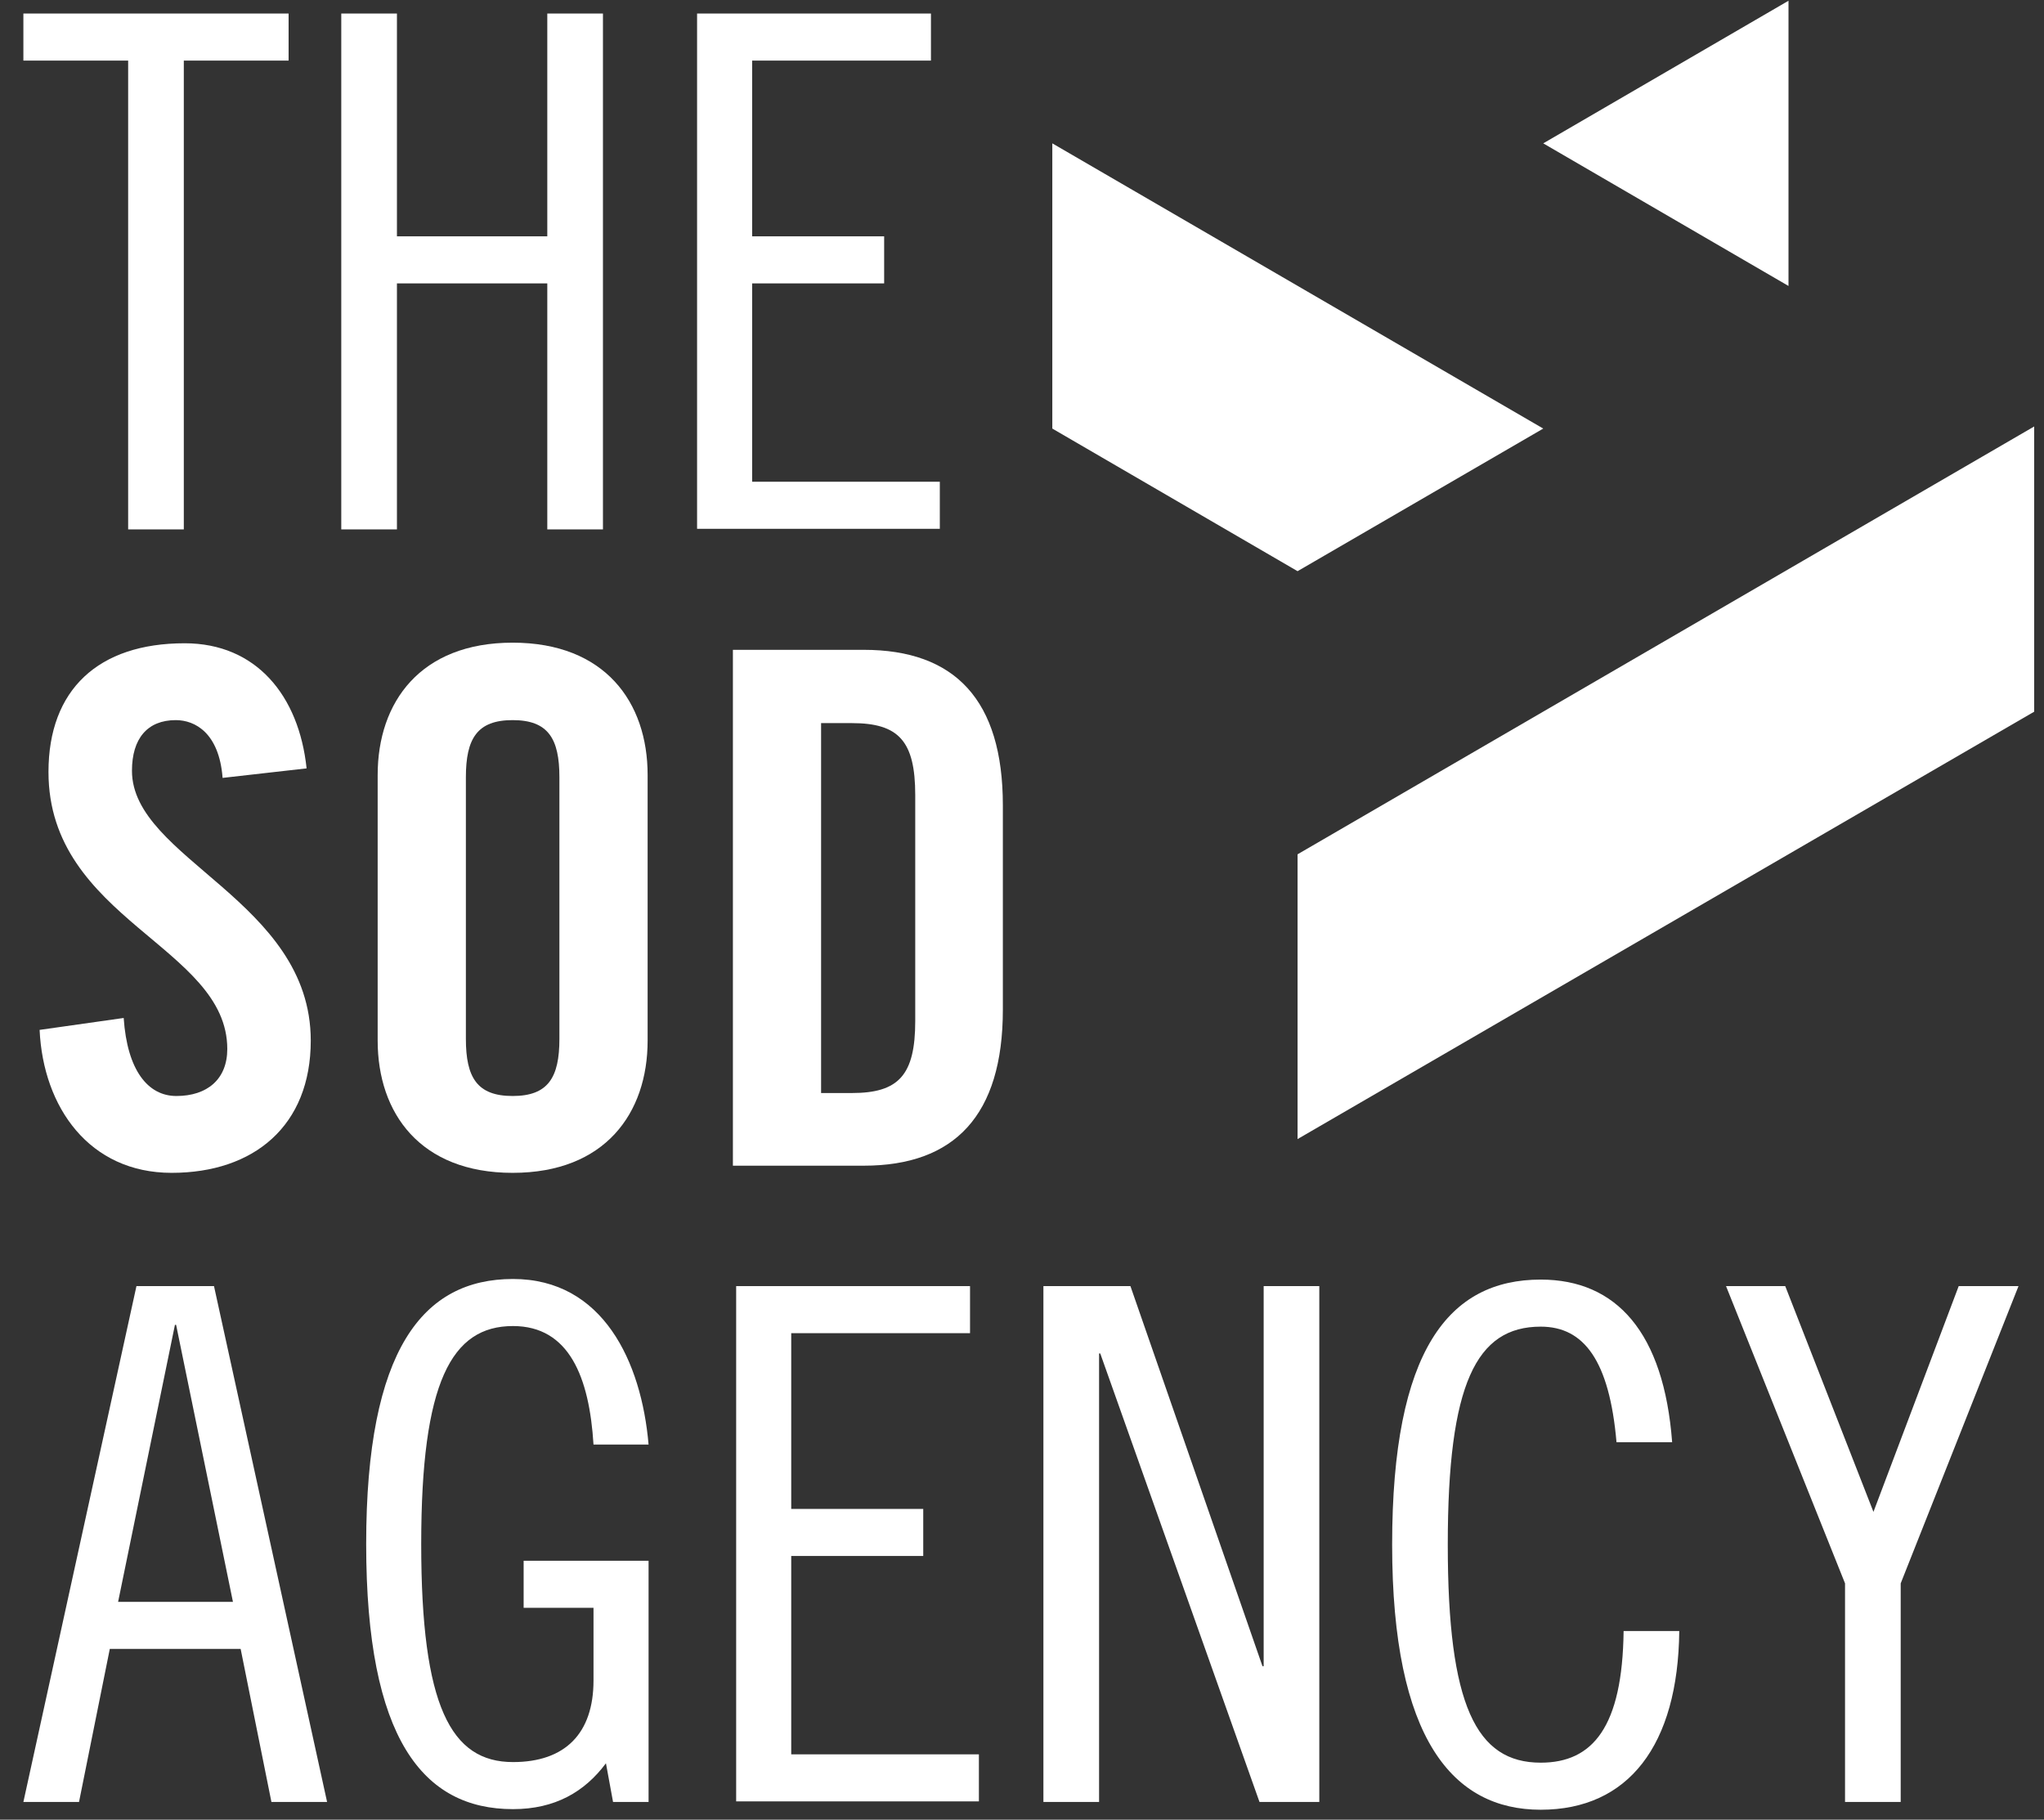 <svg width="82" height="73" viewBox="0 0 82 73" fill="none" xmlns="http://www.w3.org/2000/svg">
<rect x="0" y="0" width="82" height="73" fill="#333333" stroke="none"/>
<path d="M71.75 0.03L61.911 5.751L71.75 11.472V0.03Z" fill="white"/>
<path d="M52.055 34.272V45.696L81.606 28.551V17.109L52.055 34.272Z" fill="white"/>
<path d="M52.055 22.914L61.911 17.193L42.216 5.751V17.193L52.055 22.914Z" fill="white"/>
<path d="M11.578 0.543V2.431H7.374V21.238H5.141V2.431H0.938V0.543H11.601H11.578Z" fill="white"/>
<path d="M15.924 0.543V9.481H21.956V0.543H24.189V21.238H21.956V11.369H15.924V21.238H13.691V0.543H15.924Z" fill="white"/>
<path d="M37.347 0.543V2.431H30.174V9.481H35.47V11.369H30.174V19.326H37.703V21.214H27.965V0.543H37.371H37.347Z" fill="white"/>
<path d="M8.928 31.183C8.785 29.415 7.835 28.889 7.052 28.889C5.912 28.889 5.294 29.63 5.294 30.921C5.294 34.458 12.467 36.13 12.467 41.746C12.467 45.163 10.187 47.051 6.885 47.051C3.584 47.051 1.731 44.422 1.589 41.316L4.962 40.838C5.104 42.941 5.935 43.968 7.075 43.968C8.31 43.968 9.118 43.299 9.118 42.081C9.118 37.97 1.945 36.895 1.945 30.968C1.945 27.671 3.94 25.806 7.408 25.806C10.282 25.806 11.992 27.909 12.3 30.825L8.928 31.207V31.183Z" fill="white"/>
<path d="M15.151 31.088C15.151 28.172 16.861 25.782 20.566 25.782C24.271 25.782 25.981 28.172 25.981 31.088V41.746C25.981 44.661 24.271 47.051 20.566 47.051C16.861 47.051 15.151 44.661 15.151 41.746V31.088ZM18.69 41.674C18.69 43.227 19.141 43.968 20.566 43.968C21.991 43.968 22.442 43.227 22.442 41.674V31.183C22.442 29.63 21.991 28.889 20.566 28.889C19.141 28.889 18.69 29.63 18.69 31.183V41.674Z" fill="white"/>
<path d="M29.402 26.069H34.651C38.308 26.069 40.232 28.077 40.232 32.306V40.503C40.232 44.757 38.284 46.764 34.651 46.764H29.402V26.069ZM32.94 43.849H34.175C36.052 43.849 36.717 43.132 36.717 40.957V31.9C36.717 29.725 36.052 29.009 34.175 29.009H32.94V43.849Z" fill="white"/>
<path d="M8.585 51.595L13.122 72.29H10.889L9.654 66.149H4.405L3.17 72.29H0.938L5.474 51.595H8.585ZM4.738 64.261H9.345L7.065 53.149H7.018L4.738 64.261Z" fill="white"/>
<path d="M23.81 57.952C23.643 55.252 22.836 53.197 20.58 53.197C18.11 53.197 16.898 55.443 16.898 61.943C16.898 68.443 18.086 70.689 20.58 70.689C22.67 70.689 23.81 69.542 23.81 67.415V64.5H21.007V62.612H26.019V72.29H24.594L24.309 70.737C23.454 71.884 22.266 72.577 20.58 72.577C16.97 72.577 14.69 69.757 14.69 61.943C14.69 54.129 16.97 51.309 20.58 51.309C24.19 51.309 25.734 54.63 26.019 57.952H23.786H23.81Z" fill="white"/>
<path d="M38.915 51.595V53.483H31.742V60.533H37.038V62.421H31.742V70.379H39.271V72.266H29.533V51.595H38.938H38.915Z" fill="white"/>
<path d="M45.35 51.595L50.647 66.842H50.695V51.595H52.927V72.29H50.528L44.139 54.296H44.092V72.29H41.859V51.595H45.35Z" fill="white"/>
<path d="M64.85 57.857C64.565 54.583 63.544 53.221 61.81 53.221C59.221 53.221 58.081 55.514 58.081 61.967C58.081 68.419 59.221 70.713 61.81 70.713C63.9 70.713 65.088 69.279 65.135 65.432H67.368C67.32 70.02 65.325 72.601 61.81 72.601C58.295 72.601 55.849 69.781 55.849 61.967C55.849 54.152 58.129 51.333 61.81 51.333C64.85 51.333 66.75 53.459 67.082 57.857H64.85Z" fill="white"/>
<path d="M71.619 51.595L75.158 60.652L78.578 51.595H80.977L76.251 63.52V72.29H74.018V63.52L69.244 51.595H71.643H71.619Z" fill="white"/>
</svg>
